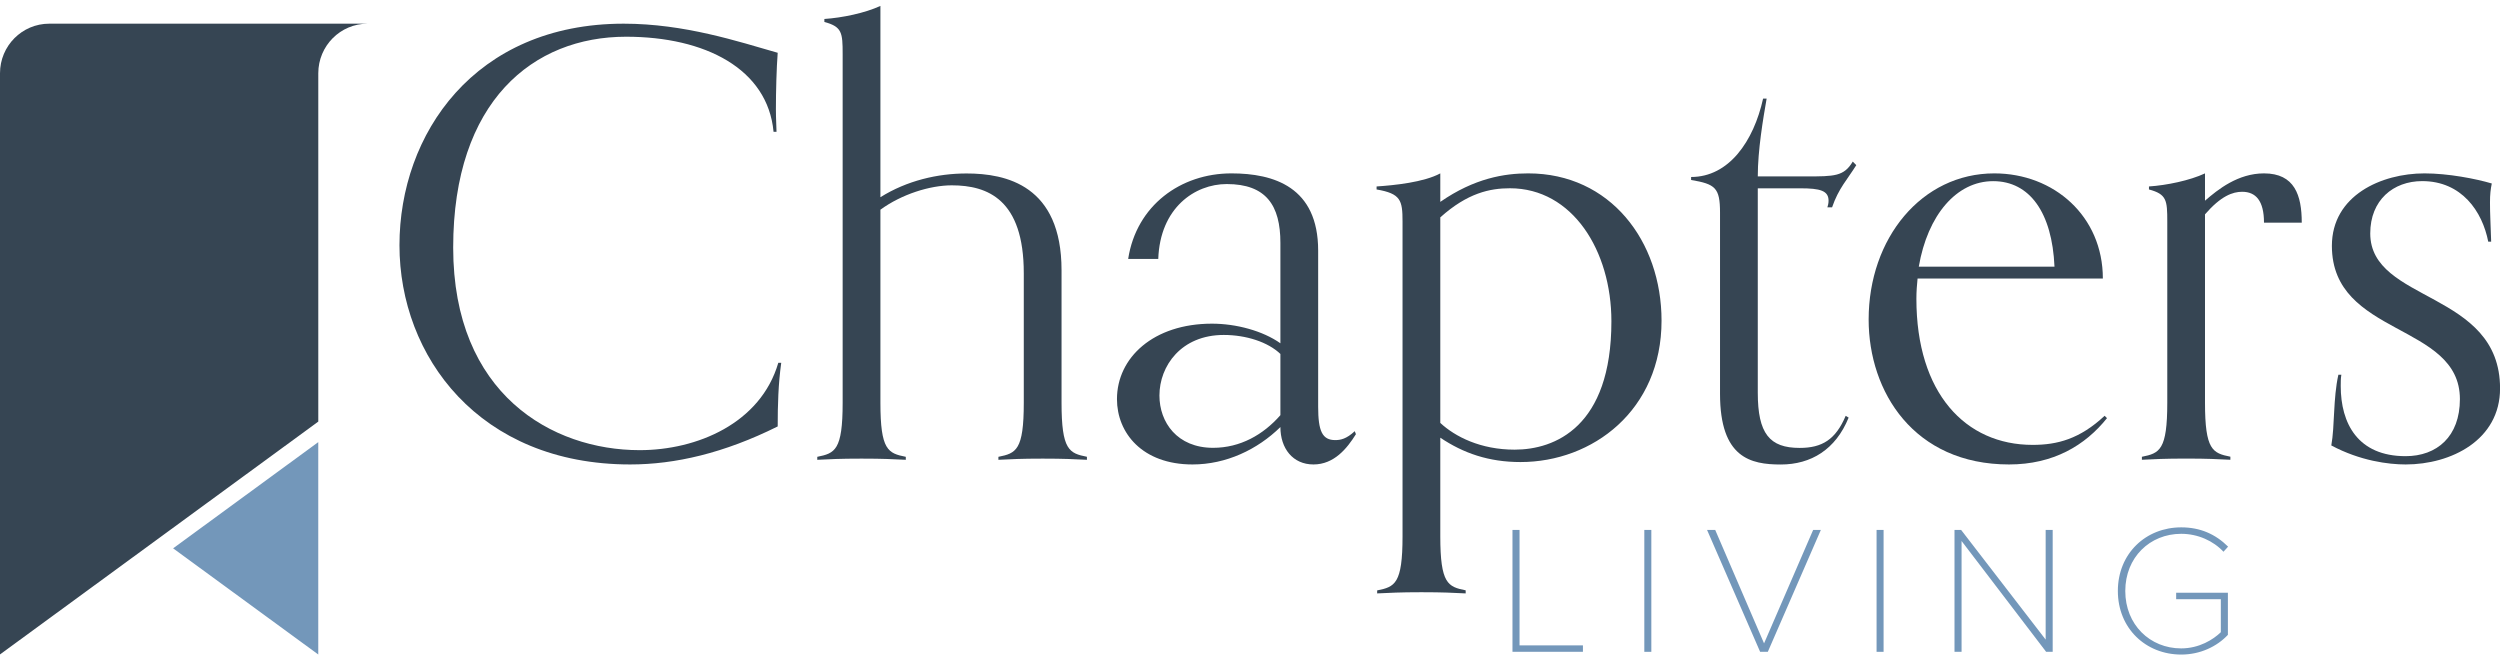 <svg width="212" height="56" viewBox="0 0 212 56" fill="none" xmlns="http://www.w3.org/2000/svg">
<g clip-path="url(#clip0_5025_16814)">
<path d="M128.258 44.938H128.857V54.728H134.232V55.272H128.258V44.938Z" fill="#7397BA"/>
<path d="M140.033 44.938H139.438V55.275H140.033V44.938Z" fill="#7397BA"/>
<path d="M144.758 44.938H145.45L149.592 54.558L153.755 44.938H154.409L149.912 55.272H149.258L144.758 44.938Z" fill="#7397BA"/>
<path d="M159.728 44.938H159.133V55.275H159.728V44.938Z" fill="#7397BA"/>
<path d="M166.341 45.877V55.272H165.742V44.938H166.303L173.472 54.239V44.938H174.068V55.272H173.51L166.341 45.877Z" fill="#7397BA"/>
<path d="M184.965 44.719C186.59 44.719 187.878 45.301 188.942 46.355L188.55 46.788C187.692 45.866 186.384 45.267 184.965 45.267C182.314 45.267 180.224 47.26 180.224 50.117C180.224 52.973 182.314 54.984 184.965 54.984C186.497 54.984 187.689 54.231 188.326 53.611V50.81H184.538V50.266H188.925V53.836C187.992 54.831 186.573 55.507 184.969 55.507C181.963 55.507 179.594 53.289 179.594 50.113C179.594 46.938 181.963 44.719 184.969 44.719" fill="#7397BA"/>
<path d="M66.248 30.771C65.997 32.585 65.949 34.349 65.949 36.162C61.397 38.429 57.244 39.386 53.44 39.386C40.631 39.386 33.875 30.217 33.875 20.798C33.875 11.378 40.231 2.008 52.889 2.008C58.043 2.008 62.595 3.519 65.949 4.476C65.849 5.787 65.797 7.752 65.797 9.26C65.797 10.117 65.849 10.824 65.849 11.174H65.597C65.098 5.835 59.796 3.114 53.088 3.114C45.234 3.114 38.43 8.553 38.43 20.995C38.43 33.437 46.835 38.173 54.242 38.173C59.097 38.173 64.499 35.906 66 30.768H66.252L66.248 30.771Z" fill="#364553"/>
<path d="M92.171 38.991C91.069 38.939 90.27 38.891 88.418 38.891C86.566 38.891 85.767 38.939 84.665 38.991V38.738C86.166 38.437 86.817 38.184 86.817 34.155V23.172C86.817 16.925 83.766 15.716 80.712 15.716C78.86 15.716 76.46 16.471 74.659 17.782V34.155C74.659 38.184 75.31 38.437 76.811 38.738V38.991C75.709 38.939 74.91 38.891 73.058 38.891C71.205 38.891 70.406 38.939 69.305 38.991V38.738C70.806 38.437 71.457 38.184 71.457 34.155V4.584C71.457 2.771 71.405 2.268 69.907 1.862V1.609C71.409 1.509 73.361 1.107 74.659 0.5V16.724C76.911 15.313 79.514 14.71 81.962 14.71C85.316 14.71 90.019 15.716 90.019 22.919V34.152C90.019 38.18 90.67 38.433 92.171 38.735V38.988V38.991Z" fill="#364553"/>
<path d="M108.578 30.016C107.528 29.007 105.675 28.404 103.774 28.404C100.173 28.404 98.32 31.025 98.32 33.541C98.32 35.809 99.822 37.975 102.872 37.975C105.172 37.975 107.125 36.866 108.578 35.206V30.016V30.016ZM114.982 36.818C114.232 38.027 113.13 39.386 111.381 39.386C109.631 39.386 108.578 38.027 108.578 36.214C106.625 38.128 103.974 39.386 101.123 39.386C96.871 39.386 94.719 36.717 94.719 33.846C94.719 30.321 97.821 27.447 102.772 27.447C104.825 27.447 107.077 28.05 108.578 29.111V20.597C108.578 17.424 107.376 15.608 104.026 15.608C101.323 15.608 98.372 17.622 98.221 21.956H95.669C96.368 17.421 100.121 14.703 104.425 14.703C108.027 14.703 111.78 15.861 111.78 21.252V34.498C111.78 36.565 112.131 37.32 113.23 37.32C113.681 37.32 114.18 37.22 114.882 36.565L114.982 36.818Z" fill="#364553"/>
<path d="M122.137 35.864C123.387 37.022 125.539 38.131 128.441 38.131C131.843 38.131 136.647 36.218 136.647 27.249C136.647 21.255 133.345 15.965 128.042 15.965C126.341 15.965 124.44 16.367 122.137 18.433V35.864V35.864ZM124.289 50.321C123.187 50.269 122.388 50.22 120.536 50.22C118.683 50.22 117.884 50.272 116.783 50.321V50.067C118.284 49.766 118.935 49.513 118.935 45.484V18.787C118.935 16.974 118.783 16.419 116.734 16.066V15.812C118.236 15.712 120.739 15.459 122.137 14.703V17.119C125.039 15.105 127.591 14.703 129.591 14.703C136.547 14.703 140.899 20.444 140.899 27.194C140.899 34.8 135.046 39.182 128.941 39.182C126.238 39.182 124.086 38.426 122.137 37.116V45.477C122.137 49.506 122.788 49.759 124.289 50.06V50.314V50.321Z" fill="#364553"/>
<path d="M156.766 35.41C155.664 38.132 153.564 39.39 151.012 39.39C148.461 39.39 145.858 38.836 145.858 33.396V18.032C145.858 15.917 145.458 15.612 143.406 15.262V15.009C146.608 15.009 148.709 11.986 149.511 8.359H149.811C149.511 10.072 149.06 12.741 149.06 14.96H153.161C155.564 14.96 156.363 14.96 157.114 13.702L157.413 14.003C156.663 15.213 155.912 15.969 155.361 17.581H154.962C155.013 17.432 155.062 17.227 155.062 17.026C155.062 16.17 154.359 15.969 152.662 15.969H149.06V33.299C149.06 36.776 150.062 37.983 152.613 37.983C154.514 37.983 155.664 37.279 156.515 35.261L156.766 35.414V35.41Z" fill="#364553"/>
<path d="M174.221 22.614C174.021 18.031 172.12 15.362 169.018 15.362C165.916 15.362 163.464 18.232 162.713 22.614H174.221ZM178.673 35.459C176.82 37.774 174.121 39.386 170.368 39.386C162.31 39.386 158.461 33.24 158.461 27.097C158.461 20.195 162.965 14.703 169.118 14.703C174.169 14.703 178.322 18.329 178.322 23.62H162.61C162.558 24.122 162.51 24.729 162.51 25.332C162.51 33.34 166.663 37.726 172.368 37.726C174.469 37.726 176.369 37.223 178.473 35.258L178.673 35.459V35.459Z" fill="#364553"/>
<path d="M189.139 38.988C188.037 38.936 187.238 38.887 185.386 38.887C183.533 38.887 182.735 38.936 181.633 38.988V38.735C183.134 38.433 183.785 38.18 183.785 34.152V18.787C183.785 16.974 183.733 16.471 182.232 16.066V15.812C183.733 15.712 185.685 15.31 186.984 14.703V17.019C188.085 16.062 189.786 14.703 191.987 14.703C194.59 14.703 195.189 16.568 195.189 18.884H191.987C191.987 17.019 191.288 16.263 190.134 16.263C189.335 16.263 188.333 16.617 186.984 18.177V34.145C186.984 38.173 187.634 38.426 189.136 38.728V38.981L189.139 38.988Z" fill="#364553"/>
<path d="M211.003 20.496C210.504 17.927 208.752 15.358 205.401 15.358C202.95 15.358 200.997 16.97 200.997 19.792C200.997 25.686 212.005 24.628 212.005 32.938C212.005 37.32 207.853 39.386 204 39.386C202.547 39.386 200.147 39.085 197.695 37.774C197.995 36.11 197.843 33.794 198.294 31.78H198.546C198.494 32.082 198.494 32.436 198.494 32.737C198.494 35.909 199.944 38.683 203.996 38.683C206.648 38.683 208.6 37.022 208.6 33.846C208.6 27.35 197.744 28.556 197.744 20.85C197.744 16.568 201.948 14.703 205.598 14.703C207.598 14.703 209.95 15.157 211.303 15.559C211.203 16.062 211.151 16.468 211.151 17.172C211.151 18.18 211.203 18.884 211.251 20.496H211H211.003Z" fill="#364553"/>
<path d="M26.989 55.502V37.492L14.68 46.499L26.989 55.502Z" fill="#7397BA"/>
<path d="M26.991 35.753V6.213C26.991 3.89 28.861 2.008 31.168 2.008H4.177C1.87 2.008 0 3.89 0 6.213V55.496L26.991 35.75V35.753Z" fill="#364553"/>
</g>
<defs>
<clipPath id="clip0_5025_16814">
<rect width="212" height="55" fill="white" transform="translate(0 0.5)"/>
</clipPath>
</defs>
</svg>
